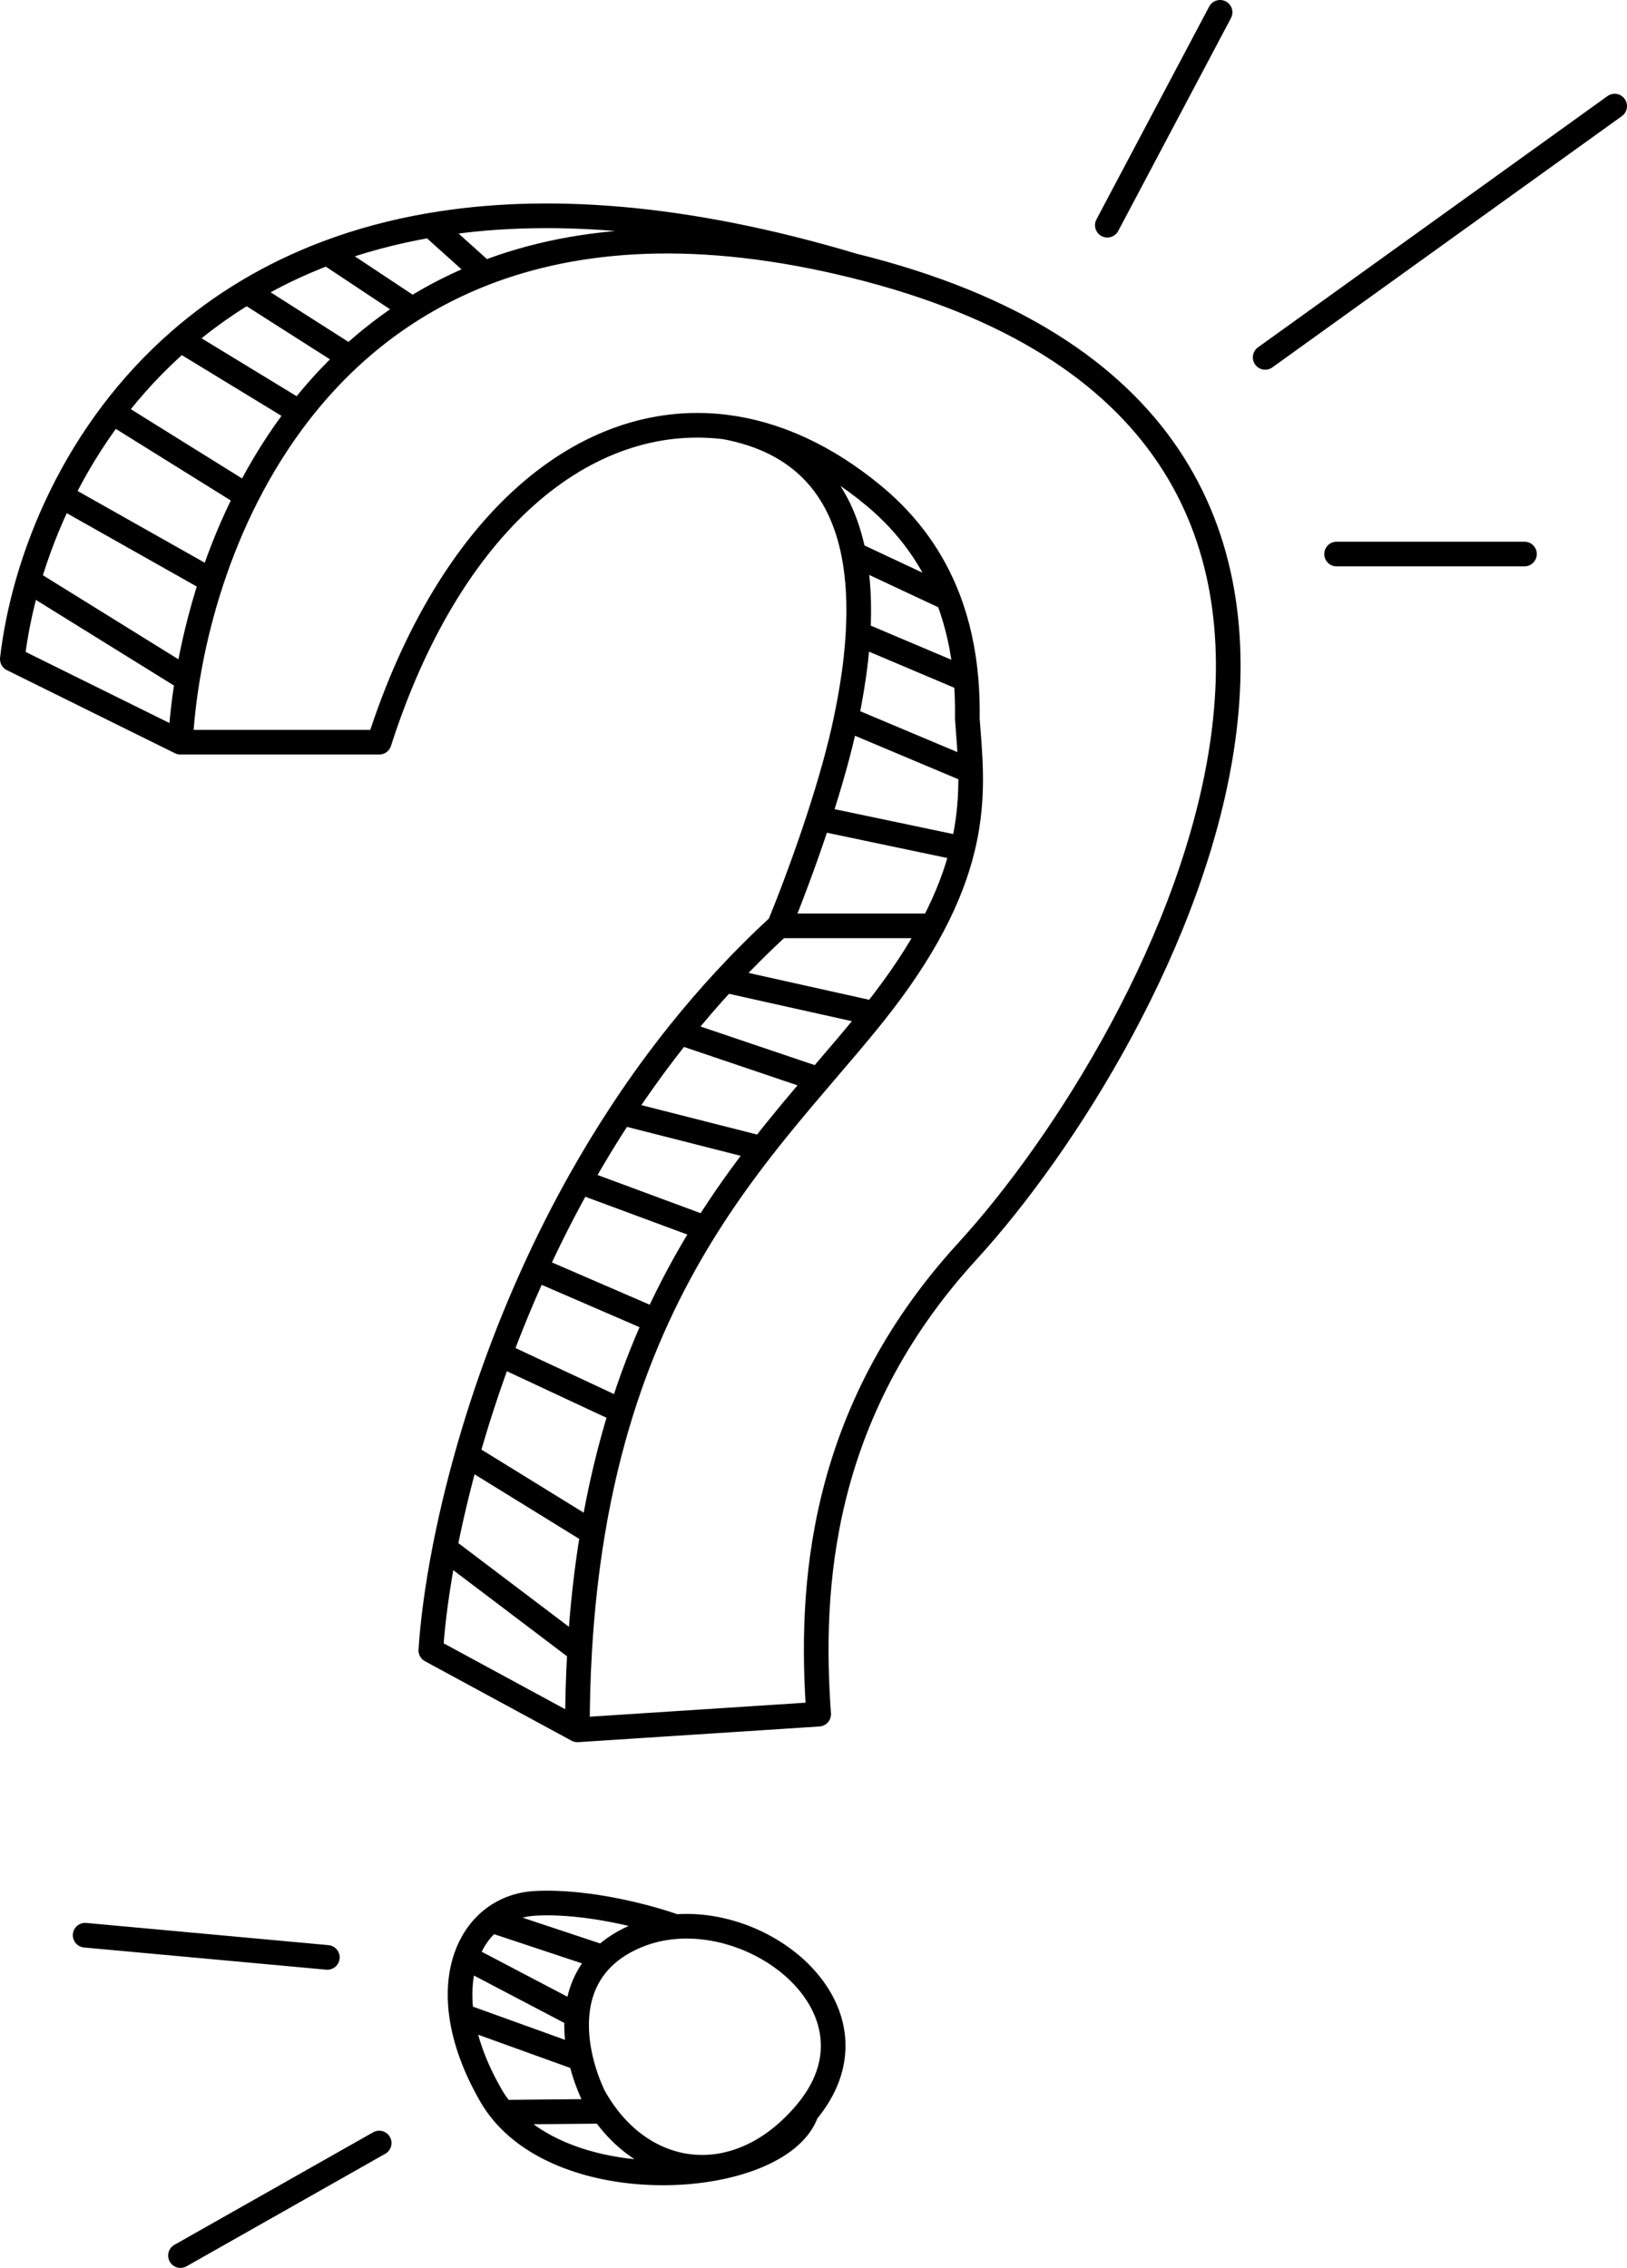 <?xml version="1.0" encoding="UTF-8"?> <svg xmlns="http://www.w3.org/2000/svg" width="132" height="184" viewBox="0 0 132 184" fill="none"><path d="M14.641 60.218H30.765C36.491 42.388 47.462 33.273 58.795 34.637M14.641 60.218L1 53.473C1.227 51.503 1.651 49.353 2.303 47.117M14.641 60.218C14.726 58.628 14.909 56.913 15.203 55.118M69.26 21.557C121.112 34.358 94.286 84.248 78.48 101.521C66.419 114.701 65.687 128.905 66.419 139.076L46.844 140.347M69.26 21.557C56.787 18.478 46.96 19.195 39.291 22.17M69.26 21.557C55.362 17.399 44.064 16.72 34.953 18.27M65.434 171.37C71.807 163.733 62.84 155.682 54.807 156.315M65.434 171.37C63.428 177.192 46.857 178.638 40.782 171.37M65.434 171.37C60.255 177.577 52.976 177.09 48.928 171.292M58.795 34.637C62.862 35.127 66.976 36.966 70.911 40.237C73.764 42.609 75.708 45.411 76.912 48.536M58.795 34.637C65.016 35.785 68.201 39.576 69.26 44.95M54.807 156.315C53.776 156.397 52.759 156.621 51.793 157.008C50.596 157.488 49.655 158.102 48.928 158.809M54.807 156.315C52.796 155.586 47.702 154.185 43.416 154.423C42.057 154.498 40.832 154.976 39.843 155.789M15.203 55.118L2.303 47.117M15.203 55.118C15.62 52.57 16.261 49.86 17.167 47.117M2.303 47.117C2.955 44.879 3.835 42.555 4.973 40.237M4.973 40.237L17.167 47.117M4.973 40.237C6.1 37.942 7.479 35.653 9.142 33.46M17.167 47.117C17.925 44.822 18.869 42.503 20.023 40.237M20.023 40.237L9.142 33.46M20.023 40.237C21.216 37.894 22.632 35.607 24.299 33.46M9.142 33.46C10.714 31.387 12.539 29.399 14.641 27.574M14.641 27.574L24.299 33.46M14.641 27.574C16.265 26.163 18.055 24.849 20.023 23.667M24.299 33.46C25.522 31.886 26.878 30.386 28.38 28.994M28.38 28.994L20.023 23.667M28.38 28.994C29.917 27.57 31.606 26.259 33.458 25.095M20.023 23.667C22.015 22.469 24.189 21.407 26.558 20.516M26.558 20.516L33.458 25.095M26.558 20.516C29.123 19.551 31.917 18.787 34.953 18.27M33.458 25.095C35.247 23.972 37.188 22.986 39.291 22.17M39.291 22.17L34.953 18.27M69.26 44.95L76.912 48.536M69.26 44.95C69.646 46.909 69.749 49.079 69.614 51.407M76.912 48.536C77.707 50.599 78.179 52.804 78.376 55.118M68.648 58.306C68.997 56.644 69.264 55.029 69.438 53.473C69.516 52.772 69.575 52.083 69.614 51.407M68.648 58.306C68.127 60.843 67.299 63.707 66.419 66.399M68.648 58.306L78.743 62.555M63.214 75.117C61.664 76.541 60.192 78.016 58.795 79.528M63.214 75.117H75.662M63.214 75.117C63.961 73.325 65.236 70.017 66.419 66.399M70.911 82.227C69.525 83.966 68.003 85.725 66.419 87.581M70.911 82.227L58.795 79.528M70.911 82.227C72.981 79.631 74.522 77.275 75.662 75.117M39.843 155.789L48.928 158.809M39.843 155.789C38.94 156.532 38.234 157.555 37.802 158.809M48.928 158.809C47.551 160.147 46.941 161.818 46.808 163.534M37.802 158.809L46.808 163.534M37.802 158.809C37.342 160.143 37.193 161.739 37.449 163.534M46.808 163.534C46.717 164.704 46.846 165.895 47.104 167.016M37.449 163.534C37.727 165.488 38.485 167.68 39.843 170.03C40.118 170.506 40.433 170.953 40.782 171.37M37.449 163.534L47.104 167.016M47.104 167.016C47.357 168.116 47.733 169.149 48.146 170.03C48.39 170.475 48.652 170.896 48.928 171.292M40.782 171.37L48.928 171.292M46.844 140.347L34.953 133.899C35.094 131.679 35.453 128.859 36.086 125.617M46.844 140.347C46.844 138.106 46.908 135.958 47.029 133.899M36.086 125.617L47.029 133.899M36.086 125.617C36.54 123.295 37.135 120.755 37.891 118.063M47.029 133.899C47.231 130.484 47.591 127.31 48.084 124.351M48.084 124.351L37.891 118.063M48.084 124.351C48.682 120.764 49.476 117.492 50.417 114.489M37.891 118.063C38.623 115.46 39.506 112.714 40.56 109.885M40.56 109.885L50.417 114.489M40.56 109.885C41.406 107.611 42.363 105.284 43.44 102.933M50.417 114.489C51.244 111.85 52.186 109.418 53.21 107.16M53.21 107.16L43.44 102.933M53.21 107.16C54.455 104.417 55.822 101.931 57.254 99.646M43.44 102.933C44.514 100.588 45.707 98.22 47.029 95.859M47.029 95.859L57.254 99.646M47.029 95.859C48.076 93.991 49.204 92.126 50.417 90.281M57.254 99.646C58.724 97.3 60.263 95.165 61.808 93.178M61.808 93.178L50.417 90.281M61.808 93.178C63.359 91.184 64.917 89.339 66.419 87.581M50.417 90.281C51.868 88.074 53.442 85.894 55.147 83.768M55.147 83.768L66.419 87.581M55.147 83.768C56.302 82.328 57.517 80.912 58.795 79.528M75.662 75.117C76.875 72.821 77.636 70.749 78.098 68.851M78.098 68.851L66.419 66.399M78.098 68.851C78.665 66.524 78.785 64.457 78.743 62.555M78.743 62.555C78.71 61.05 78.575 59.65 78.48 58.306C78.498 57.223 78.465 56.159 78.376 55.118M78.376 55.118L69.614 51.407M89.839 18.27L98.986 1M102.645 28.994L131 8.609M108.438 44.95H123.683M26.558 158.809L6.908 157.008M30.765 173.87L14.641 183" stroke="black" stroke-width="2" stroke-linecap="round" stroke-linejoin="round"></path></svg> 